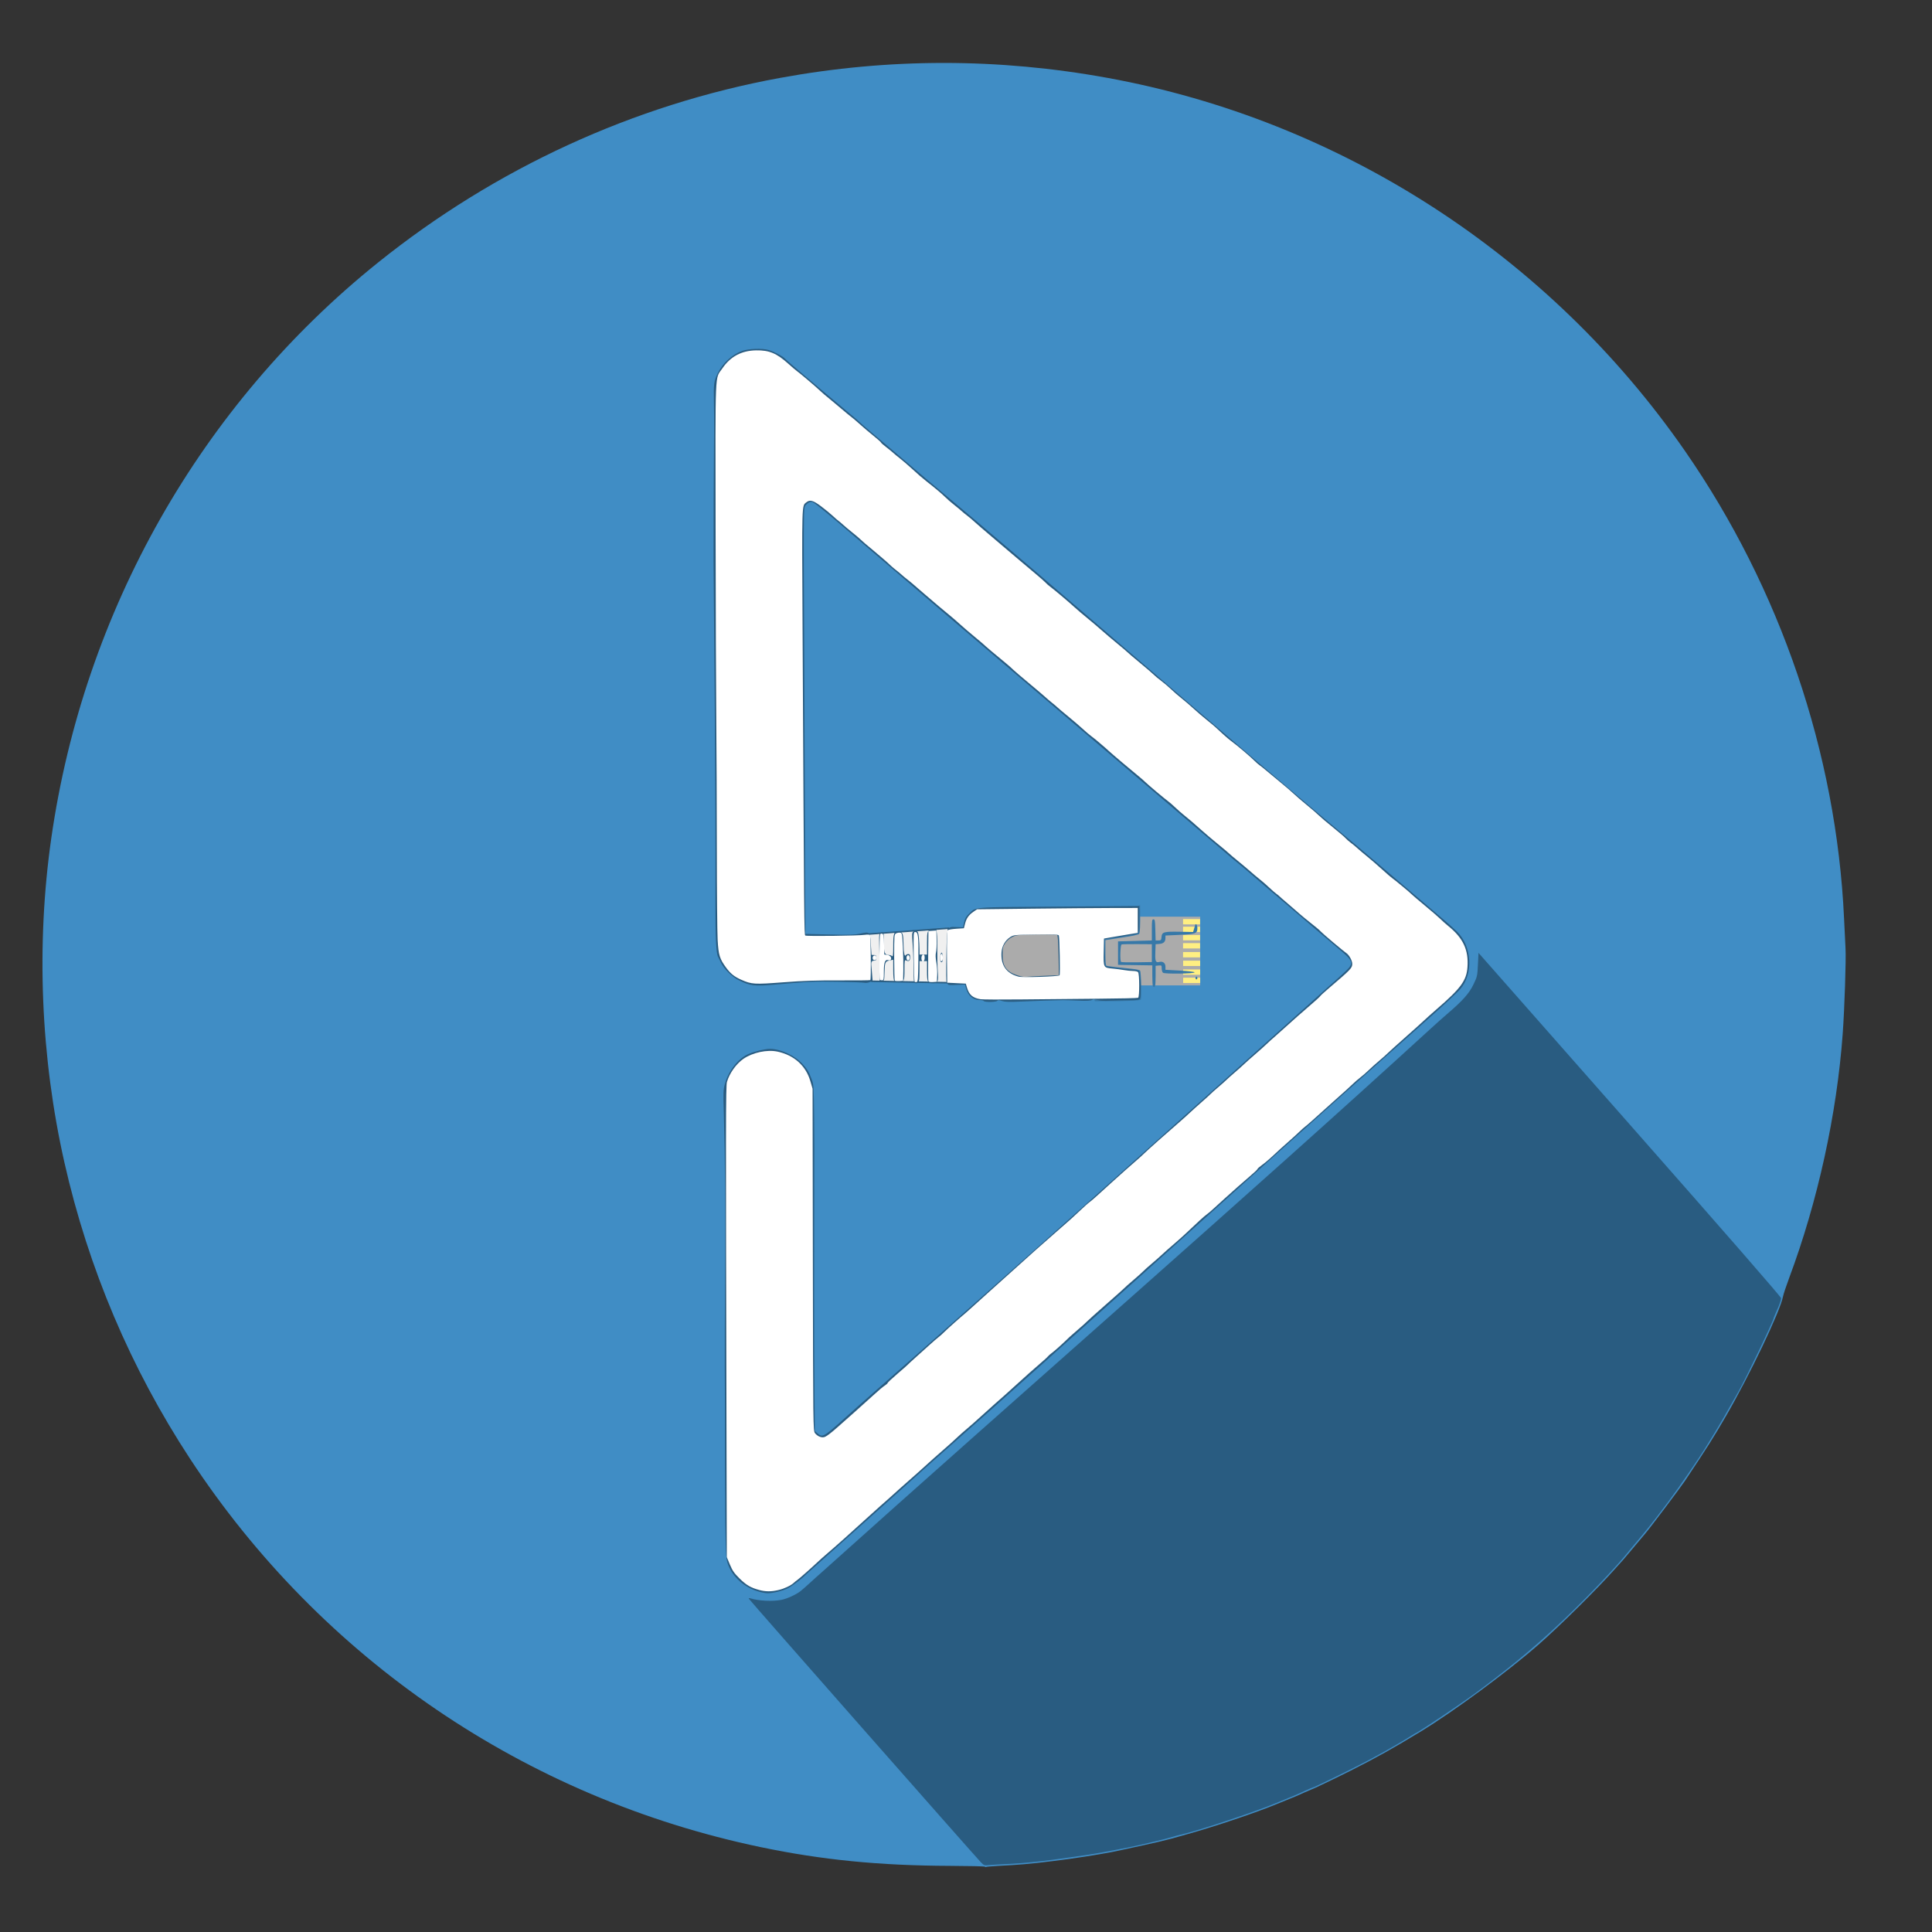 <?xml version="1.0" encoding="UTF-8" standalone="no"?>
<svg
   xmlns:dc="http://purl.org/dc/elements/1.1/"
   xmlns:cc="http://creativecommons.org/ns#"
   xmlns:rdf="http://www.w3.org/1999/02/22-rdf-syntax-ns#"
   xmlns:svg="http://www.w3.org/2000/svg"
   xmlns="http://www.w3.org/2000/svg"
   xmlns:sodipodi="http://sodipodi.sourceforge.net/DTD/sodipodi-0.dtd"
   xmlns:inkscape="http://www.inkscape.org/namespaces/inkscape"
   viewBox="0 0 2666.667 2666.667"
   height="2666.667"
   width="2666.667"
   id="svg2"
   version="1.1"
   sodipodi:docname="plug-and-play.svg"
   inkscape:version="0.92.1 r15371">
  <rect x="0" y="0" width="2666.667" height="2666.667" fill="#333333" stroke="none"/>
  <sodipodi:namedview
     pagecolor="#ffffff"
     bordercolor="#666666"
     borderopacity="1"
     objecttolerance="10"
     gridtolerance="10"
     guidetolerance="10"
     inkscape:pageopacity="0"
     inkscape:pageshadow="2"
     inkscape:window-width="1366"
     inkscape:window-height="716"
     id="namedview20"
     showgrid="false"
     inkscape:zoom="0.17699999"
     inkscape:cx="-388.74598"
     inkscape:cy="287.3465"
     inkscape:window-x="0"
     inkscape:window-y="0"
     inkscape:window-maximized="1"
     inkscape:current-layer="g4539" />
  <defs
     id="defs6" />
  <g
     id="g4539">
    <path
       sodipodi:nodetypes="ccsssssssscccccscccscscssccscccccccccccccccccccccscccscccscccccccssccccccsssccccccccccccccsccccccsscccsccccssccccscsssccscsccssscscccscccsccccscccssccccccccccccscscccccsccccccccsccccccccsssccccccccsccc"
       inkscape:connector-curvature="0"
       id="path4723"
       d="m 1359.299,2576.501 c -0.515,-0.515 -22.314,-1.017 -48.443,-1.115 -97.132,-0.366 -176.382,-8.211 -260.637,-25.801 C 725.577,2481.807 443.5,2289.832 262.181,2013.262 180.45,1888.595 121.922,1750.565 88.955,1604.73 56.072,1459.267 49.765,1303.653 70.802,1156.853 115.734,843.313 277.167,558.866 521.604,362.537 683.903,232.18 874.748,144.515 1076.78,107.516 c 150.194,-27.506 300.929,-27.515 451.858,-0.028 321.406,58.535 609.864,244.918 797.141,515.062 131.592,189.82 208.936,417.122 219.5,645.079 0.743,16.033 1.657,34.69 2.032,41.46 0.864,15.632 -1.353,82.718 -3.89,117.687 -8.057,111.061 -34.493,231.685 -73.876,337.078 -4.127,11.045 -7.986,22.706 -8.574,25.913 -3.623,19.75 -46.327,109.14 -79.045,165.458 -17.201,29.609 -24.842,41.672 -56.103,88.573 -6.367,9.552 -47.979,64.827 -54.687,72.642 -3.447,4.016 -11.223,13.293 -17.28,20.616 -6.057,7.323 -11.944,14.296 -13.081,15.497 -1.138,1.2 -6.676,7.365 -12.308,13.698 -24.166,27.175 -75.947,78.396 -104.821,103.686 -42.657,37.362 -116.613,91.961 -162.378,119.877 -37.533,22.895 -61.78,36.441 -96.747,54.05 -21.099,10.625 -53.394,26.107 -54.459,26.107 -0.234,0 -4.401,1.786 -9.26,3.969 -13.039,5.857 -13.459,6.037 -20.497,8.8 -3.563,1.399 -11.438,4.611 -17.499,7.139 -27.416,11.433 -84.995,30.879 -122.428,41.348 -6.413,1.794 -16.908,4.741 -23.321,6.549 -6.413,1.808 -22.738,5.677 -36.278,8.597 -13.539,2.92 -26.949,5.847 -29.799,6.506 -35.644,8.233 -113.961,19.167 -153.532,21.435 -3.207,0.184 -12.468,0.7 -20.581,1.148 -8.113,0.447 -15.174,1.075 -15.691,1.395 -0.517,0.32 -1.362,0.16 -1.877,-0.355 z m 230.244,-1220.271 c 1.332,-0.509 1.509,2.566 1.199,-8.902 l -0.402,-14.859 -23.567,-0.353 -23.567,-0.353 v -16.195 -16.195 l 23.321,-0.648 23.321,-0.648 v -14.252 -14.252 l -8.098,-0.386 -8.098,-0.386 v 9.62 c 0,6.143 -0.586,10.088 -1.62,10.914 -1.452,1.16 -7.758,2.329 -37.573,6.968 l -8.745,1.361 v 17.414 c 0,12.755 0.433,17.57 1.619,17.999 0.891,0.322 7.741,1.235 15.224,2.029 26.218,2.783 29.164,3.185 30.771,4.204 1.082,0.686 1.62,4.582 1.62,11.747 0,5.896 0.888,3.868 1.363,4.343 1.012,1.012 10.721,1.788 13.231,0.829 z m 42.213,0.888 15.88,-0.348 1.264,-1.412 c 0.764,-2.837 1.042,-6.537 0.62,-8.222 l -0.769,-3.065 h -21.094 c -23.179,0 -24.203,-0.316 -24.203,-7.467 0,-4.136 -0.214,-4.337 -4.211,-3.952 l -4.211,0.406 -0.374,12.864 c -0.205,7.075 0.296,10.139 0.658,11.08 0.753,1.963 11.26,1.47 36.442,0.116 z m -374.436,-8.588 c 1.96,-1.96 3.44,-23.893 1.495,-23.893 -0.713,0 -1.296,0.583 -1.296,1.296 0,0.713 -1.687,1.296 -3.748,1.296 -2.062,0 -4.068,0.834 -4.459,1.852 -0.576,1.501 -2.497,12.973 -2.178,19.385 0.104,2.089 8.111,2.14 10.186,0.065 z m 21.268,-0.572 c -0.142,-6.057 -0.276,-12.945 -0.298,-15.306 -0.038,-4.056 -0.273,-4.271 -4.251,-3.887 l -4.211,0.406 -0.372,13.517 c -0.204,7.434 -0.321,3.309 0.057,4.294 0.439,1.143 2.203,1.643 4.881,1.383 z m 24.031,6.304 c 2.395,-5.473 2.838,2.645 2.838,-34.749 v -38.81 l -4.595,2.051 c -2.527,-0.474 -4.965,-0.492 -5.417,-0.04 -0.452,0.452 -0.862,7.79 -0.911,19.868 -0.049,12.078 0.307,20.961 0.791,19.74 0.484,-1.221 0.922,-3.531 0.972,-5.135 0.069,-2.221 0.862,-2.915 3.33,-2.915 3.07,0 3.239,0.379 3.239,7.273 v 7.273 l -3.887,-0.57 -3.887,-0.571 v 15.107 c 0,8.309 0.407,6.157 0.551,11.95 0.497,0.497 1.887,-6.115 2.697,0.216 1.163,-6.911 3.088,-9.339 4.279,-0.688 z m -89.799,-13.43 c 0.373,-8.9 -0.154,-16.195 -0.341,-16.195 -0.188,0 -1.354,0.54 -2.591,1.201 -1.237,0.661 -3.27,1.517 -4.517,1.903 -1.819,0.563 -2.265,2.183 -2.256,8.192 0.01,4.12 0.379,10.552 0.828,14.293 0.789,6.573 0.6,-0.966 4.494,-0.966 h 4.03 z m 20.082,3.345 c 0,-15.461 -0.462,-16.949 -5.257,-16.949 -5.201,0 -6.188,2.747 -5.419,15.08 0.476,7.635 0.196,4.997 -0.963,6.393 -1.427,1.72 -0.791,1.97 5.002,1.97 h 6.637 z m 225.094,1.786 2.894,-0.636 -0.701,-26.217 c -0.386,-14.419 -1.177,-26.697 -1.757,-27.283 -0.581,-0.586 -13.52,-0.878 -28.753,-0.648 -31.442,0.474 -33.066,0.921 -40.958,11.269 -3.859,5.059 -4.23,6.353 -4.23,14.753 0,15.646 5.865,23.729 20.344,28.036 5.429,1.615 11.731,1.993 28.615,1.716 11.909,-0.196 22.956,-0.641 24.547,-0.991 z m 195.984,-31.805 c 0,-22.275 -0.089,-23.062 -2.726,-23.898 -1.499,-0.476 -11.703,-0.445 -22.674,0.07 l -19.947,0.935 v 3.482 c 0,5.175 -2.602,7.684 -8.422,8.122 l -5.183,0.39 -0.377,11.551 c -0.404,12.357 0.434,14.236 5.752,12.902 4.691,-1.177 8.229,1.629 8.229,6.526 v 4.327 l 20.406,1.152 c 16.951,0.957 20.79,0.841 22.674,-0.687 2.005,-1.627 2.267,-4.5 2.267,-24.872 z m -64.133,1.409 v -12.308 l -20.082,-0.133 c -11.045,-0.073 -20.811,0.135 -21.702,0.463 -1.748,0.642 -2.403,22.424 -0.725,24.102 0.492,0.492 10.258,0.735 21.702,0.54 l 20.807,-0.355 z m -377.597,-13.176 c -0.121,-8.746 1.026,-10.418 0.117,-12.917 -0.733,3.857 -2.918,-0.176 -5.17,0.272 l -3.388,2.231 -0.706,9.54 c -0.91,12.293 0.289,14.22 2.267,14.831 1.247,0.385 3.142,1.173 4.211,1.751 1.069,0.578 2.156,0.857 2.416,0.622 0.26,-0.236 0.374,-7.584 0.253,-16.33 z m 44.806,-15.529 c -1.522,-1.113 -3.146,-1.158 -5.987,-0.168 l -3.899,1.359 0.669,11.81 c 0.469,8.283 1.127,15.415 1.382,15.854 0.255,0.439 1.927,0.518 3.717,0.176 2.337,-0.447 3.532,0.059 4.242,1.793 0.545,1.333 1.151,-5.417 1.352,-15.064 0.309,-14.86 0.301,-14.462 -1.475,-15.76 z m -24.437,14.969 c 0.406,-16.041 1.193,-13.413 -5.754,-12.352 l -5.623,-0.946 v 12.173 c 0,15.794 0.188,16.209 7.126,15.76 l 3.887,-0.252 z m 46.306,10.82 c 0.399,-1.603 0.556,-9.329 0.349,-17.167 l 0.622,-9.258 -4.334,-0.415 c -5.816,-0.557 -8.916,0.639 -6.895,2.66 0.972,0.972 0.514,1.677 0.514,10.943 0,7.934 0.389,14.813 0.864,15.288 0.475,0.475 2.505,0.864 4.51,0.864 2.703,0 3.834,-0.754 4.372,-2.915 z m 324.284,-19.498 c 0.559,-6.783 3.295,-7.543 25.157,-6.997 17.83,0.446 18.123,0.408 19.459,-2.524 0.881,-1.933 0.947,-4.92 0.188,-8.519 l -1.168,-5.542 -26.232,-0.351 -26.232,-0.351 v 14.063 c 0,7.734 0.415,14.478 0.923,14.986 0.508,0.508 2.403,0.751 4.211,0.54 2.789,-0.325 3.349,-1.13 3.693,-5.305 z"
       style="fill:#408dc5;stroke-width:1.296;fill-opacity:1" />
    <rect
       y="1265.253"
       x="1357.632"
       height="94.844"
       width="298.935"
       id="rect4499"
       style="fill:#ababab;fill-opacity:1;stroke:none;stroke-width:0.948;stroke-miterlimit:4;stroke-dasharray:none;stroke-opacity:1" />
    <rect
       y="1268.558"
       x="1632.937"
       height="7.366"
       width="23.47"
       id="rect4501"
       style="fill:#ffef82;fill-opacity:1;stroke:none;stroke-width:0.905;stroke-miterlimit:4;stroke-dasharray:none;stroke-opacity:1" />
    <rect
       style="fill:#ffef82;fill-opacity:1;stroke:none;stroke-width:0.905;stroke-miterlimit:4;stroke-dasharray:none;stroke-opacity:1"
       id="rect4503"
       width="23.47"
       height="7.366"
       x="1632.937"
       y="1279.045" />
    <rect
       y="1290.53"
       x="1632.937"
       height="7.366"
       width="23.47"
       id="rect4505"
       style="fill:#ffef82;fill-opacity:1;stroke:none;stroke-width:0.905;stroke-miterlimit:4;stroke-dasharray:none;stroke-opacity:1" />
    <rect
       style="fill:#ffef82;fill-opacity:1;stroke:none;stroke-width:0.905;stroke-miterlimit:4;stroke-dasharray:none;stroke-opacity:1"
       id="rect4507"
       width="23.47"
       height="7.366"
       x="1632.937"
       y="1301.766" />
    <rect
       y="1314.063"
       x="1632.937"
       height="7.366"
       width="23.47"
       id="rect4509"
       style="fill:#ffef82;fill-opacity:1;stroke:none;stroke-width:0.905;stroke-miterlimit:4;stroke-dasharray:none;stroke-opacity:1" />
    <rect
       style="fill:#ffef82;fill-opacity:1;stroke:none;stroke-width:0.905;stroke-miterlimit:4;stroke-dasharray:none;stroke-opacity:1"
       id="rect4511"
       width="23.47"
       height="7.366"
       x="1633.053"
       y="1325.964" />
    <rect
       y="1338.073"
       x="1633.053"
       height="7.366"
       width="23.47"
       id="rect4513"
       style="fill:#ffef82;fill-opacity:1;stroke:none;stroke-width:0.905;stroke-miterlimit:4;stroke-dasharray:none;stroke-opacity:1" />
    <rect
       style="fill:#ffef82;fill-opacity:1;stroke:none;stroke-width:0.905;stroke-miterlimit:4;stroke-dasharray:none;stroke-opacity:1"
       id="rect4515"
       width="23.47"
       height="7.366"
       x="1633.096"
       y="1349.467" />
    <path
       sodipodi:nodetypes="ccccccscccccccccscccccccscccscscccsccsccccsccccsccscccccccccsssss"
       inkscape:connector-curvature="0"
       id="path4715"
       d="m 1573.653,1249.335 0.094,9.471 c 0.188,18.754 -0.303,28.89 -1.466,30.292 -0.652,0.785 -7.46,2.417 -15.13,3.626 -7.67,1.209 -17.881,2.815 -22.691,3.569 l -8.745,1.371 v 17.414 c 0,12.755 0.433,17.57 1.619,17.999 0.891,0.322 7.741,1.235 15.224,2.029 7.482,0.794 17.231,1.836 21.663,2.316 4.433,0.479 8.624,1.443 9.316,2.141 1.56,1.576 2.465,38.857 0.98,40.349 -1.11,1.116 -24.664,2.162 -45.887,2.038 -6.591,-0.039 -14.317,-0.063 -17.167,-0.056 -31.655,-49.441 -19.376,-93.731 62.191,-132.558 z m 17.707,112.011 c -0.475,-0.475 -0.864,-7.167 -0.864,-14.87 v -14.007 l -23.645,-0.353 -23.645,-0.353 v -16.195 -16.195 l 23.321,-0.648 23.321,-0.648 v -14.577 c 0,-12.914 0.254,-14.577 2.225,-14.576 1.949,0 2.27,1.808 2.591,14.577 l 0.366,14.576 h 3.887 c 3.565,0 3.92,-0.407 4.293,-4.922 0.557,-6.757 3.141,-7.481 25.266,-7.075 l 18.314,0.336 1.181,-3.887 c 0.65,-2.138 1.389,-4.653 1.643,-5.588 0.853,-3.143 3.071,-0.133 3.071,4.169 0,7.331 -2.269,8.194 -24.293,9.237 l -19.758,0.936 v 3.473 c 0,5.166 -2.605,7.676 -8.422,8.113 l -5.183,0.39 -0.377,11.551 c -0.404,12.357 0.434,14.236 5.752,12.902 4.691,-1.177 8.229,1.629 8.229,6.526 v 4.327 l 20.104,1.134 c 11.809,0.666 20.096,1.668 20.085,2.429 -0.029,1.929 -41.289,2.423 -43.58,0.522 -0.986,-0.818 -1.792,-3.493 -1.792,-5.945 0,-4.249 -0.197,-4.439 -4.211,-4.052 l -4.211,0.406 v 14.577 c 0,13.702 -0.777,16.604 -3.671,13.71 z m -1.512,-45.779 v -12.308 l -20.082,-0.133 c -11.045,-0.073 -20.811,0.135 -21.702,0.463 -1.748,0.642 -2.403,22.424 -0.725,24.102 0.492,0.492 10.258,0.735 21.702,0.54 l 20.807,-0.355 z m 60.247,34.334 c 0,-1.069 0.583,-1.943 1.296,-1.943 0.713,0 1.296,0.875 1.296,1.943 0,1.069 -0.583,1.944 -1.296,1.944 -0.713,0 -1.296,-0.875 -1.296,-1.944 z"
       style="fill:#3678a8;stroke-width:1.296" />
    <path
       sodipodi:nodetypes="ccccc"
       inkscape:connector-curvature="0"
       id="rect4517"
       d="m 1198.113,1289.294 110.876,-8.062 -1.588,75.147 -103.968,-2.005 z"
       style="fill:#f0f0f0;fill-opacity:1;stroke:#295c81;stroke-width:2.1;stroke-miterlimit:4;stroke-dasharray:none;stroke-opacity:1" />
    <path
       id="path4707"
       d="m 1353.576,2570.115 c -7.42,-7.58 -319.486,-362.044 -320.05,-363.533 -0.308,-0.814 0.676,-0.954 2.591,-0.368 11.648,3.563 30.765,4.417 42.865,1.915 7.551,-1.561 19.528,-7.037 25.698,-11.75 2.179,-1.664 8.453,-7.177 13.943,-12.25 5.489,-5.073 12.31,-11.195 15.158,-13.604 275.275,-247.142 591.352,-522.302 840.867,-750.655 7.126,-6.546 17.325,-15.639 22.664,-20.206 21.39,-18.297 30.384,-28.346 36.285,-40.538 5.374,-11.103 5.563,-11.93 6.334,-27.696 l 0.794,-16.251 208.596,236.713 c 133.344,151.318 208.743,237.846 209.003,239.853 0.224,1.727 -1.963,8.402 -4.859,14.834 -2.896,6.432 -5.266,12.033 -5.266,12.447 0,3.357 -37.994,82.691 -48.656,101.598 -16.74,29.684 -26.409,46.417 -32.943,57.008 -4.176,6.77 -9.19,14.932 -11.142,18.139 -10.344,16.993 -36.799,55.498 -53.411,77.738 -19.854,26.581 -29.859,39.163 -48.87,61.459 -4.292,5.034 -9.143,10.887 -10.781,13.007 -3.57,4.622 -20.368,23.098 -34.12,37.529 -45.014,47.237 -87.737,86.428 -131.922,121.017 -20.829,16.306 -40.64,31.196 -50.634,38.059 -3.862,2.651 -12.56,8.659 -19.33,13.35 -19.02,13.18 -51.319,34.302 -52.453,34.302 -0.296,0 -3.045,1.603 -6.109,3.563 -6.673,4.268 -7.82,4.958 -21.119,12.722 -11.708,6.835 -17.774,10.213 -36.278,20.203 -19.143,10.335 -76.96,38.658 -78.915,38.658 -0.357,0 -4.611,1.796 -9.453,3.991 -4.842,2.195 -10.553,4.784 -12.691,5.753 -2.138,0.969 -6.802,2.91 -10.365,4.313 -3.563,1.403 -11.434,4.616 -17.491,7.14 -30.185,12.577 -109.962,39.021 -132.154,43.805 -3.207,0.691 -9.329,2.371 -13.604,3.732 -7.186,2.288 -45.893,11.401 -60.894,14.336 -23.92,4.68 -41.439,7.856 -52.27,9.475 -57.215,8.553 -84.539,11.639 -115.514,13.043 -8.907,0.404 -19.008,1.033 -22.445,1.399 -5.896,0.627 -6.522,0.386 -11.061,-4.251 z m -306.596,-373.349 c -19.451,-5.589 -35.537,-19.834 -42.047,-37.233 -2.365,-6.319 -2.846,-11.094 -3.438,-34.055 -0.378,-14.688 -0.627,-33.41 -0.553,-41.604 0.074,-8.195 0.01,-21.605 -0.149,-29.799 -0.156,-8.195 -0.234,-59.21 -0.174,-113.367 -1.259,-145.518 2.433,-261.348 -1.604,-405.531 -0.817,-25.956 -0.653,-30.886 1.273,-38.221 4.75,-18.093 17.827,-35.193 31.937,-41.761 7.624,-3.549 23.577,-7.473 30.381,-7.473 14.738,0 34.697,9.245 45.216,20.945 6.677,7.427 8.728,10.913 12.762,21.697 2.524,6.748 2.74,10.403 3.184,53.882 0.262,25.653 0.328,58.595 0.147,73.203 -0.054,107.802 -0.548,216.382 0.445,321.103 l 0.357,36.713 3.635,3.128 c 7.884,6.783 7.877,5.789 55.87,-37.388 246.215,-216.218 435.001,-387.081 649.203,-578.926 2.85,-2.393 11.159,-9.827 18.463,-16.521 18.582,-17.029 18.616,-16.872 -8.617,-39.755 -9.69,-8.142 -21.409,-18.071 -26.041,-22.063 -16.226,-13.986 -52.276,-44.705 -72.089,-61.429 -6.313,-5.329 -15.56,-13.273 -20.548,-17.654 -9.217,-8.094 -11.864,-9.855 -23.597,-19.648 -176.131,-150.234 -355.978,-302.765 -532.283,-453.768 -28.438,-24.37 -44.502,-37.353 -47.323,-38.249 -2.81,-0.892 -6.074,0.635 -9.535,4.46 -2.374,2.624 -2.464,5.781 -2.353,82.716 0.695,148.638 1.164,302.874 1.935,447.298 l 0.325,61.542 33.038,0.821 c 27.524,0.684 34.622,0.478 42.525,-1.23 13.373,-2.892 13.647,-2.615 14.642,14.797 0.444,7.764 0.881,14.263 0.972,14.441 0.091,0.178 1.622,0.324 3.404,0.324 2.735,0 3.239,0.605 3.239,3.887 0,3.254 -0.514,3.887 -3.152,3.887 -4.301,0 -4.99,2.97 -3.905,16.838 l 0.908,11.605 -3.677,1.398 c -2.022,0.769 -4.97,1.073 -6.551,0.677 -1.58,-0.397 -17.928,-0.997 -36.328,-1.335 -32.962,-0.604 -41.165,-0.237 -88.387,3.959 -27.268,2.423 -33.324,1.651 -49.047,-6.25 -9.121,-4.583 -20.199,-15.52 -24.275,-23.965 -1.293,-2.679 -3.163,-6.463 -4.157,-8.41 -2.555,-5.007 -3.599,-27.321 -3.534,-75.493 0.268,-178.53 -1.334,-305.012 -2.588,-469.665 -0.162,-21.9 0.335,-146.663 0.72,-181.064 0.11,-9.798 0.01,-27.435 -0.226,-39.193 -0.504,-25.346 -2e-4,-29.077 5.409,-40.066 6.796,-13.804 19.68,-25.556 33.616,-30.659 8.458,-3.098 27.814,-3.785 36.228,-1.286 7.826,2.324 20.404,9.01 23.267,12.367 1.069,1.253 12.602,11.251 25.63,22.216 13.028,10.965 31.102,26.234 40.164,33.929 9.063,7.696 20.559,17.301 25.547,21.345 4.988,4.044 9.944,8.325 11.013,9.513 1.069,1.188 9.146,8.2 17.948,15.58 8.803,7.381 23.67,19.976 33.038,27.991 9.368,8.014 28.88,24.631 43.36,36.925 175.589,146.6 396.294,340.974 594.978,506.919 5.981,4.988 19.056,16.075 29.057,24.638 10,8.563 24.887,21.226 33.082,28.141 15.614,13.174 40.982,34.788 57.178,48.716 5.25,4.515 12.371,10.928 15.822,14.252 21.075,20.291 23.315,58.536 4.673,79.768 -4.926,5.61 -27.659,26.609 -48.525,44.824 -7.755,6.77 -17.34,15.292 -21.3,18.939 -226.987,200.737 -461.273,414.639 -656.929,586.766 -59.358,53.215 -117.989,105.639 -176.881,158.011 -3.849,4.324 -18.568,15.458 -24.228,18.326 -7.099,3.597 -21.031,6.991 -28.245,6.88 -2.494,-0.039 -8.033,-1.075 -12.308,-2.304 z m 310.95,-815.122 c -0.44,-0.713 -2.74,-1.296 -5.11,-1.296 -9.512,0 -16.35,-5.61 -19.316,-15.848 l -1.602,-5.53 -11.664,0.443 c -11.443,0.435 -11.693,0.381 -13.175,-2.873 -1.09,-2.392 -1.313,-12.991 -0.803,-38.017 0.836,-40.997 0.232,-39.344 14.207,-38.878 l 8.711,0.29 1.594,-6.959 c 1.225,-5.349 2.811,-8.105 6.854,-11.914 10.108,-9.521 0.967,-8.805 123.802,-9.699 l 110.929,-0.807 v 18.094 c 0,12.914 -0.464,18.468 -1.619,19.4 -0.891,0.719 -7.741,2.252 -15.224,3.409 -7.482,1.156 -17.54,2.733 -22.35,3.504 l -8.745,1.403 v 17.863 c 0,13.139 0.449,18.235 1.696,19.27 1.608,1.335 19.153,3.723 36.863,5.017 5.835,0.426 8.422,1.198 9.218,2.749 1.862,3.63 3.013,33.584 1.405,36.587 -1.303,2.434 -2.641,2.66 -15.909,2.683 -7.967,0.014 -19.729,0.315 -26.136,0.67 -7.501,0.415 -13.389,0.071 -16.533,-0.966 -3.861,-1.274 -5.504,-1.279 -7.849,-0.023 -2.105,1.126 -7.652,1.385 -19.097,0.891 -8.872,-0.383 -18.463,-0.671 -21.313,-0.64 -9.99,0.109 -40.343,1.126 -59.322,1.987 -14.351,0.651 -20.455,0.441 -24.332,-0.839 -3.951,-1.304 -5.533,-1.35 -6.691,-0.192 -1.846,1.846 -17.369,2.031 -18.489,0.22 z m 82.272,-34.723 21.378,-0.907 -0.498,-27.208 c -0.33,-18.004 -0.987,-27.555 -1.944,-28.232 -0.795,-0.563 -13.689,-0.853 -28.653,-0.644 -25.292,0.353 -27.632,0.588 -33.221,3.338 -3.711,1.826 -7.432,5.049 -9.717,8.418 -3.311,4.88 -3.704,6.558 -3.704,15.824 0,12.206 2.374,18.127 9.426,23.505 5.002,3.816 18.438,8.109 22.857,7.304 1.484,-0.27 12.319,-0.9 24.077,-1.399 z m -179.041,0.713 c -0.134,-5.166 -0.291,-14.349 -0.349,-20.406 -0.058,-6.057 -0.61,-17.435 -1.228,-25.284 -0.973,-12.363 -0.848,-14.499 0.935,-15.978 1.132,-0.939 3.168,-1.355 4.526,-0.924 1.985,0.63 2.63,2.492 3.292,9.5 0.453,4.794 0.827,11.937 0.833,15.872 l 0.01,7.155 h 5.183 5.183 v -15.742 c 0,-17.326 0.211,-17.827 8.016,-19.024 l 4.777,-0.733 0.839,6.717 c 0.462,3.694 0.718,14 0.571,22.903 -0.148,8.902 0.164,21.872 0.693,28.823 1.111,14.611 0.302,16.515 -7.022,16.515 -7.208,0 -7.874,-1.42 -7.874,-16.778 v -13.669 h -5.183 -5.183 v 13.174 c 0,15.388 -0.51,17.273 -4.673,17.273 -2.963,0 -3.111,-0.418 -3.345,-9.393 z m -26.705,6.543 c -1.017,-1.017 -1.555,-6.385 -1.555,-15.515 v -13.96 l -4.211,0.798 c -6.848,1.297 -7.33,2.282 -7.728,15.778 -0.366,12.383 -0.403,12.511 -3.608,12.511 h -3.239 l -0.08,-18.787 c -0.044,-10.333 -0.257,-24.709 -0.474,-31.948 -0.424,-14.191 0.011,-15.99 3.869,-15.99 2.329,0 2.515,1.001 2.515,13.512 0,14.576 1.19,17.584 6.959,17.584 1.588,0 3.587,0.7 4.442,1.555 1.209,1.209 1.555,-1.903 1.555,-14.004 0,-18.011 0.934,-20.378 7.78,-19.719 5.417,0.521 6.125,2.495 6.434,17.917 0.231,11.561 1.451,17.207 3.13,14.49 0.521,-0.844 2.079,-1.534 3.462,-1.534 1.999,0 2.515,0.909 2.515,4.427 0,4.765 -1.889,6.282 -5.506,4.422 -2.092,-1.076 -2.267,-0.078 -2.267,12.872 0,15.718 -0.648,17.148 -7.774,17.148 -2.565,0 -5.364,-0.7 -6.219,-1.555 z m 63.831,-27.244 c -1.157,-3.014 -0.153,-12.014 1.339,-12.014 1.767,0 2.439,11.035 0.773,12.701 -0.918,0.918 -1.579,0.703 -2.113,-0.688 z"
       style="fill:#295c81;stroke-width:1.296"
       inkscape:connector-curvature="0"
       sodipodi:nodetypes="ccccccccccccsccscccsccccccsccssccccccccccccccccccccscccccccccccccccccccccscscssscccscscccccccccccscccscccccccccccccccccscccscccccscsccccsccccccccccccscccccccccscccccccccccccscccscsscccsscccscccscscssssscccsscsscccssc" />
    <path
       id="path4701"
       d="m 1047.628,2194.516 c -11.483,-3.074 -17.581,-6.673 -26.984,-15.929 -7.205,-7.092 -9.644,-10.615 -13.152,-18.995 l -4.306,-10.289 -0.398,-160.658 c -1.099,-443.219 -1.041,-489.608 0.617,-495.348 3.442,-11.912 12.751,-24.962 22.691,-31.808 12.838,-8.842 32.824,-13.065 47.18,-9.968 22.773,4.912 38.974,19.466 45.156,40.565 l 3.135,10.699 0.381,235.912 c 0.372,230.368 0.44,235.992 2.872,239.305 3.1,4.224 8.582,6.648 12.697,5.615 2.983,-0.749 8.867,-5.13 19.039,-14.177 2.546,-2.264 12.749,-11.306 22.674,-20.093 9.924,-8.787 22.471,-20.068 27.881,-25.069 5.41,-5.001 11.678,-10.259 13.928,-11.683 2.25,-1.425 4.091,-3.084 4.091,-3.688 0,-0.604 5.976,-6.216 13.28,-12.473 7.304,-6.256 13.863,-12.033 14.576,-12.836 0.713,-0.803 5.141,-4.899 9.841,-9.102 4.7,-4.203 13.376,-12.014 19.28,-17.359 5.904,-5.344 11.97,-10.592 13.48,-11.661 1.51,-1.069 5.083,-4.276 7.94,-7.126 4.472,-4.461 22.38,-20.396 29.934,-26.636 1.345,-1.111 6.55,-5.775 11.569,-10.365 5.018,-4.59 14.014,-12.719 19.99,-18.063 12.841,-11.484 51.009,-45.77 64.819,-58.227 5.345,-4.821 12.632,-11.226 16.195,-14.234 3.563,-3.008 9.125,-7.904 12.36,-10.88 3.235,-2.975 9.007,-8.034 12.826,-11.24 3.819,-3.207 12.062,-10.702 18.318,-16.656 6.256,-5.954 12.728,-11.734 14.382,-12.844 1.654,-1.11 7.165,-5.858 12.245,-10.552 5.08,-4.694 13.243,-12.105 18.139,-16.47 4.896,-4.364 13.348,-11.944 18.783,-16.843 5.435,-4.899 12.439,-11.047 15.565,-13.661 3.126,-2.614 8.008,-7.042 10.848,-9.84 4.803,-4.73 31.882,-28.797 49.182,-43.711 4.133,-3.563 10.204,-9.03 13.492,-12.149 3.288,-3.119 10.642,-9.739 16.342,-14.712 5.701,-4.973 11.243,-10.001 12.317,-11.172 1.074,-1.172 5.738,-5.336 10.365,-9.252 4.627,-3.917 9.889,-8.581 11.692,-10.365 1.804,-1.784 6.701,-6.159 10.882,-9.722 4.181,-3.563 9.993,-8.75 12.916,-11.526 2.922,-2.776 9.977,-9.059 15.678,-13.962 5.701,-4.903 12.697,-11.162 15.547,-13.909 2.85,-2.747 8.389,-7.75 12.309,-11.117 3.919,-3.367 12.373,-10.927 18.787,-16.799 6.413,-5.873 18.657,-16.657 27.208,-23.964 8.551,-7.307 15.749,-13.83 15.995,-14.494 0.246,-0.664 5.785,-5.747 12.309,-11.294 29.886,-25.412 31.944,-27.559 31.944,-33.329 0,-4.594 -4.516,-12.622 -8.483,-15.079 -2.876,-1.781 -32.345,-26.646 -34.423,-29.044 -1.152,-1.329 -4.067,-3.97 -6.478,-5.868 -10.829,-8.525 -22.948,-18.542 -27.705,-22.898 -2.85,-2.61 -8.972,-7.917 -13.604,-11.793 -4.632,-3.876 -9.005,-7.692 -9.717,-8.481 -0.713,-0.789 -2.631,-2.353 -4.263,-3.476 -1.632,-1.123 -5.967,-4.886 -9.633,-8.362 -3.667,-3.476 -8.745,-7.957 -11.285,-9.959 -4.614,-3.635 -9.841,-8.048 -22.546,-19.035 -3.708,-3.207 -9.325,-7.871 -12.48,-10.365 -3.156,-2.494 -7.309,-6.031 -9.229,-7.86 -1.92,-1.829 -9.195,-7.951 -16.166,-13.604 -6.971,-5.653 -16.551,-13.777 -21.289,-18.052 -9.857,-8.895 -19.309,-16.992 -25.994,-22.268 -2.54,-2.005 -7.619,-6.489 -11.285,-9.965 -3.667,-3.476 -8.002,-7.246 -9.633,-8.378 -4.03,-2.796 -28.216,-23.137 -31.606,-26.582 -1.5,-1.524 -5.242,-4.811 -8.318,-7.305 -10.608,-8.604 -38.74,-32.411 -41.727,-35.312 -1.648,-1.6 -6.11,-5.533 -9.917,-8.739 -3.807,-3.207 -7.584,-6.413 -8.394,-7.126 -0.81,-0.713 -3.682,-2.946 -6.383,-4.964 -2.701,-2.018 -7.948,-6.499 -11.661,-9.959 -3.713,-3.46 -12.581,-11.064 -19.707,-16.898 -7.126,-5.834 -13.911,-11.555 -15.078,-12.714 -1.167,-1.159 -4.349,-3.856 -7.071,-5.994 -2.723,-2.138 -7.307,-6.044 -10.187,-8.68 -2.881,-2.636 -13.108,-11.318 -22.728,-19.292 -9.62,-7.974 -19.24,-16.217 -21.378,-18.318 -2.138,-2.101 -6.137,-5.663 -8.887,-7.916 -16.481,-13.502 -28.609,-23.772 -33.139,-28.066 -1.128,-1.069 -6.517,-5.587 -11.975,-10.039 -5.458,-4.453 -13.946,-11.741 -18.862,-16.195 -4.916,-4.455 -11.48,-10.14 -14.587,-12.634 -6.126,-4.918 -23.283,-19.397 -31.997,-27.002 -2.987,-2.607 -8.18,-7.073 -11.54,-9.923 -3.359,-2.85 -7.056,-6.057 -8.215,-7.126 -1.159,-1.069 -4.128,-3.477 -6.599,-5.351 -2.471,-1.874 -5.98,-4.789 -7.799,-6.478 -1.819,-1.689 -5.456,-4.699 -8.084,-6.689 -2.627,-1.99 -6.387,-5.24 -8.354,-7.223 -1.967,-1.983 -7.367,-6.744 -11.999,-10.582 -4.632,-3.837 -9.376,-7.875 -10.543,-8.972 -1.167,-1.098 -4.343,-3.745 -7.059,-5.882 -2.716,-2.138 -7.064,-5.927 -9.663,-8.422 -2.599,-2.494 -8.301,-7.35 -12.672,-10.791 -4.371,-3.441 -9.813,-8 -12.094,-10.131 -2.281,-2.131 -5.226,-4.629 -6.543,-5.552 -1.317,-0.923 -4.975,-4.095 -8.127,-7.05 -3.152,-2.955 -10.366,-8.864 -16.03,-13.132 -11.053,-8.329 -15.454,-9.505 -20.444,-5.464 -6.249,5.062 -6.049,-1.546 -5.156,169.929 2.18,418.953 2.252,426.947 3.81,427.981 1.807,1.198 74.186,0.314 82.283,-1.005 3.21,-0.523 6.154,-0.379 6.868,0.334 1.25,1.25 1.849,60.934 0.624,62.16 -0.344,0.344 -19.337,0.544 -42.206,0.443 -31.828,-0.14 -50.145,0.473 -78.094,2.61 -39.942,3.054 -43.514,2.836 -57.936,-3.536 -9.426,-4.165 -14.654,-8.322 -20.613,-16.394 -9.146,-12.387 -10.749,-17.561 -11.919,-38.465 -0.579,-10.333 -1.085,-66.887 -1.126,-125.676 -0.041,-58.789 -0.377,-137.79 -0.748,-175.557 -0.371,-37.768 -0.799,-158.455 -0.952,-268.195 -0.313,-223.83 -1.151,-204.104 9.326,-219.532 11.116,-16.369 26.379,-24.533 46.527,-24.885 18.097,-0.316 28.391,3.96 44.484,18.482 5.041,4.548 10.396,9.105 11.9,10.126 3.239,2.198 25.238,20.804 29.575,25.013 3.597,3.491 11.773,10.502 18.525,15.887 2.681,2.138 8.938,7.385 13.905,11.661 4.967,4.276 10.629,8.94 12.583,10.365 1.954,1.425 7.575,6.206 12.492,10.624 4.917,4.418 13.458,11.661 18.981,16.096 5.523,4.435 10.041,8.475 10.041,8.979 0,0.504 3.061,3.243 6.802,6.087 3.741,2.844 8.296,6.558 10.123,8.253 1.826,1.695 6.03,5.176 9.342,7.735 3.312,2.559 9.785,8.098 14.384,12.308 10.402,9.523 16.071,14.451 21.695,18.863 12.742,9.993 21.708,17.526 25.829,21.7 2.534,2.566 8.073,7.4 12.309,10.742 4.235,3.342 9.158,7.423 10.94,9.069 1.782,1.647 5.28,4.517 7.774,6.379 2.494,1.862 6.575,5.305 9.069,7.651 2.494,2.346 14.923,13.067 27.619,23.823 12.697,10.756 28.222,23.93 34.501,29.274 6.279,5.344 16.588,14.023 22.91,19.285 6.322,5.262 12.558,10.774 13.858,12.248 1.3,1.474 4.007,3.874 6.015,5.332 5.244,3.81 25.364,20.764 33.785,28.47 3.95,3.615 12.04,10.51 17.977,15.323 5.937,4.813 14.657,12.207 19.378,16.43 4.721,4.223 14.413,12.454 21.539,18.291 7.126,5.837 13.539,11.29 14.252,12.117 0.713,0.828 8.584,7.519 17.491,14.869 8.907,7.35 17.374,14.618 18.815,16.151 1.441,1.533 6.006,5.319 10.145,8.414 4.139,3.095 10.32,8.342 13.735,11.661 3.415,3.318 9.911,8.949 14.434,12.512 4.523,3.563 12.031,9.993 16.683,14.289 4.653,4.296 12.541,11.071 17.529,15.056 4.988,3.985 10.819,8.859 12.956,10.831 2.138,1.972 6.808,6.275 10.379,9.561 3.571,3.287 8.481,7.433 10.912,9.214 8.714,6.386 26.543,21.512 32.834,27.856 2.12,2.138 5.162,4.761 6.76,5.83 1.598,1.069 5.752,4.39 9.232,7.38 3.479,2.99 12.156,10.196 19.282,16.013 7.126,5.817 15.288,12.827 18.139,15.578 2.85,2.751 10.922,9.701 17.938,15.444 7.016,5.744 14.632,12.321 16.925,14.616 2.293,2.295 11.04,9.711 19.437,16.481 8.398,6.77 16.232,13.475 17.41,14.9 1.178,1.425 4.473,4.33 7.324,6.455 2.85,2.125 6.932,5.491 9.069,7.48 2.138,1.989 8.26,7.173 13.604,11.52 5.344,4.347 14.593,12.35 20.552,17.785 5.959,5.434 12.098,10.755 13.641,11.824 1.543,1.069 3.955,2.917 5.361,4.108 1.405,1.19 6.344,5.258 10.976,9.038 4.632,3.78 9.296,7.829 10.365,8.996 1.069,1.167 9.231,8.131 18.139,15.475 8.907,7.344 18.621,15.732 21.586,18.639 2.965,2.908 7.915,7.327 11,9.821 20.685,16.721 28.325,32.967 26.687,56.746 -1.281,18.591 -9.002,29.188 -42.199,57.917 -6.587,5.701 -14.742,12.989 -18.122,16.195 -3.38,3.207 -12.769,11.661 -20.864,18.787 -8.095,7.126 -16.602,14.705 -18.903,16.843 -13.57,12.607 -18.806,17.322 -23.74,21.378 -3.034,2.494 -8.553,7.459 -12.264,11.033 -3.712,3.574 -9.064,8.239 -11.894,10.365 -2.83,2.127 -7.53,6.199 -10.445,9.049 -2.915,2.85 -6.721,6.388 -8.459,7.861 -1.737,1.473 -10.219,9.052 -18.848,16.843 -28.189,25.451 -35.882,32.278 -38.388,34.062 -1.358,0.967 -4.959,4.173 -8.004,7.126 -3.045,2.952 -9.531,8.866 -14.415,13.142 -4.883,4.276 -10.125,8.94 -11.649,10.365 -14.897,13.938 -19.883,18.312 -25.349,22.239 -3.494,2.51 -6.353,5.056 -6.353,5.657 0,0.601 -3.936,4.408 -8.745,8.459 -4.81,4.051 -13.059,11.23 -18.33,15.953 -5.272,4.722 -13.434,12.022 -18.139,16.221 -4.705,4.199 -11.469,10.361 -15.032,13.693 -3.563,3.332 -7.936,7.049 -9.717,8.26 -3.067,2.085 -13.443,11.512 -27.856,25.308 -3.563,3.41 -10.517,9.653 -15.453,13.873 -4.936,4.22 -10.246,8.838 -11.8,10.263 -10.911,10.006 -16.434,14.91 -21.892,19.434 -3.438,2.85 -8.363,7.278 -10.944,9.838 -2.581,2.56 -9.065,8.348 -14.409,12.862 -5.344,4.513 -10.3,8.91 -11.013,9.77 -0.713,0.86 -12.082,11.011 -25.265,22.558 -13.183,11.547 -25.135,22.255 -26.56,23.796 -1.425,1.541 -6.964,6.529 -12.308,11.084 -5.345,4.555 -10.671,9.219 -11.836,10.365 -8.748,8.6 -19.446,18.277 -23.794,21.521 -2.85,2.127 -5.62,4.548 -6.154,5.38 -0.534,0.832 -5.199,5.106 -10.365,9.499 -5.166,4.393 -12.057,10.421 -15.312,13.395 -5.447,4.976 -16.278,14.747 -34.764,31.363 -3.99,3.586 -9.878,8.774 -13.085,11.528 -3.207,2.755 -11.378,10.107 -18.159,16.34 -6.781,6.232 -15.754,14.163 -19.941,17.623 -4.187,3.46 -10.591,9.144 -14.232,12.63 -3.641,3.486 -11.284,10.37 -16.985,15.297 -9.799,8.469 -16.119,14.108 -37.641,33.582 -5.025,4.547 -10.726,9.589 -12.668,11.205 -1.942,1.616 -7.159,6.229 -11.593,10.251 -13.976,12.678 -21.139,19.079 -25.837,23.089 -2.505,2.138 -11.191,9.958 -19.302,17.378 -22.403,20.493 -44.208,39.943 -56.047,49.995 -3.357,2.85 -8.585,7.515 -11.616,10.365 -9.529,8.96 -25.71,23.242 -28.562,25.212 -1.506,1.04 -3.508,2.643 -4.449,3.562 -3.835,3.747 -13.063,8.153 -20.98,10.019 -10.354,2.44 -17.916,2.424 -27.191,-0.06 z m 305.768,-815.349 c -10.521,-1.589 -15.629,-5.893 -18.582,-15.661 l -1.763,-5.83 -12.825,-0.648 -12.825,-0.648 -0.345,-35.544 c -0.225,-23.128 0.12,-36.01 0.99,-36.879 0.734,-0.734 6.075,-1.648 11.868,-2.03 l 10.533,-0.694 1.585,-6.261 c 1.911,-7.551 5.08,-12.056 11.63,-16.534 l 4.916,-3.36 75.289,-0.863 c 41.409,-0.474 91.322,-0.893 110.919,-0.931 l 35.63,-0.068 v 17.199 17.199 l -14.252,2.317 c -7.838,1.274 -18.333,3.045 -23.321,3.936 l -9.069,1.619 -0.359,18.335 c -0.427,21.833 -0.385,21.911 12.332,23.058 4.816,0.435 11.915,1.356 15.775,2.048 3.86,0.692 9.428,1.258 12.373,1.258 2.945,0 6.055,0.7 6.91,1.555 2.079,2.079 2.175,34.186 0.106,35.465 -0.797,0.493 -26.013,1.071 -56.036,1.285 -30.023,0.214 -77.325,0.652 -105.116,0.974 -27.791,0.321 -53.153,0.188 -56.36,-0.296 z m 109.121,-33.022 c 0.929,-1.416 -0.02,-51.69 -1.036,-54.956 -0.424,-1.361 -6.727,-1.622 -31.31,-1.296 -29.448,0.391 -30.983,0.537 -35.494,3.367 -7.085,4.445 -11.667,12.224 -12.297,20.876 -1.317,18.069 6.578,29.452 23.491,33.867 5.78,1.509 55.509,-0.123 56.648,-1.859 z m -200.178,8.687 c -0.333,-0.574 -0.825,-16.202 -1.093,-34.73 -0.472,-32.622 -0.408,-33.686 2.022,-33.686 4.025,0 4.692,5.952 4.317,38.477 -0.31,26.875 -0.582,30.202 -2.494,30.569 -1.181,0.227 -2.419,-0.057 -2.752,-0.631 z m 19.116,-0.666 c -0.362,-0.944 -0.503,-16.865 -0.312,-35.381 l 0.346,-33.665 5.459,-0.396 5.459,-0.396 0.372,12.704 c 0.204,6.987 -0.17,14.832 -0.833,17.432 -0.813,3.191 -0.673,7.611 0.43,13.604 0.899,4.882 1.441,12.958 1.204,17.946 l -0.43,9.069 -5.518,0.399 c -3.687,0.267 -5.737,-0.17 -6.177,-1.317 z m -46.331,-0.533 c -0.509,-0.509 -0.925,-15.091 -0.925,-32.406 0,-30.419 0.09,-31.529 2.658,-32.904 1.462,-0.782 3.94,-1.24 5.506,-1.017 2.732,0.389 2.888,1.175 3.824,19.192 0.537,10.333 0.828,25.2 0.648,33.038 l -0.328,14.252 -5.229,0.385 c -2.876,0.212 -5.646,-0.031 -6.154,-0.54 z m -20.749,-1.464 c -0.988,-1.768 -0.578,-60.948 0.433,-62.584 0.545,-0.882 1.904,-1.253 3.021,-0.824 1.636,0.628 2.101,3.495 2.398,14.765 l 0.368,13.986 3.468,0.401 c 4.166,0.481 6.833,3.333 5.753,6.15 -0.506,1.32 -1.663,1.771 -3.248,1.268 -4.941,-1.568 -6.621,2.39 -6.621,15.595 0,11.229 -0.203,12.216 -2.515,12.216 -1.383,0 -2.759,-0.437 -3.058,-0.972 z m 57.943,-26.682 c -1.243,-3.24 -0.029,-7.976 2.045,-7.976 1.348,0 1.943,1.356 1.943,4.427 0,4.594 -2.675,6.974 -3.989,3.549 z m 25.96,0.124 c -1.094,-2.85 -0.217,-8.769 1.35,-9.112 1.776,-0.389 2.458,8.142 0.785,9.815 -0.933,0.933 -1.59,0.717 -2.134,-0.703 z m -92.259,-0.609 c -2.199,-0.789 -2.056,-5.103 0.197,-5.967 2.26,-0.867 3.366,0.168 3.366,3.151 0,2.655 -1.253,3.645 -3.563,2.817 z m 45.533,-0.905 c -1.072,-2.795 0.42,-6.276 2.406,-5.614 0.89,0.297 1.619,1.9 1.619,3.563 0,3.551 -2.885,5.021 -4.025,2.051 z"
       style="fill:#ffffff;stroke-width:1.296;fill-opacity:1" />
  </g>
</svg>
